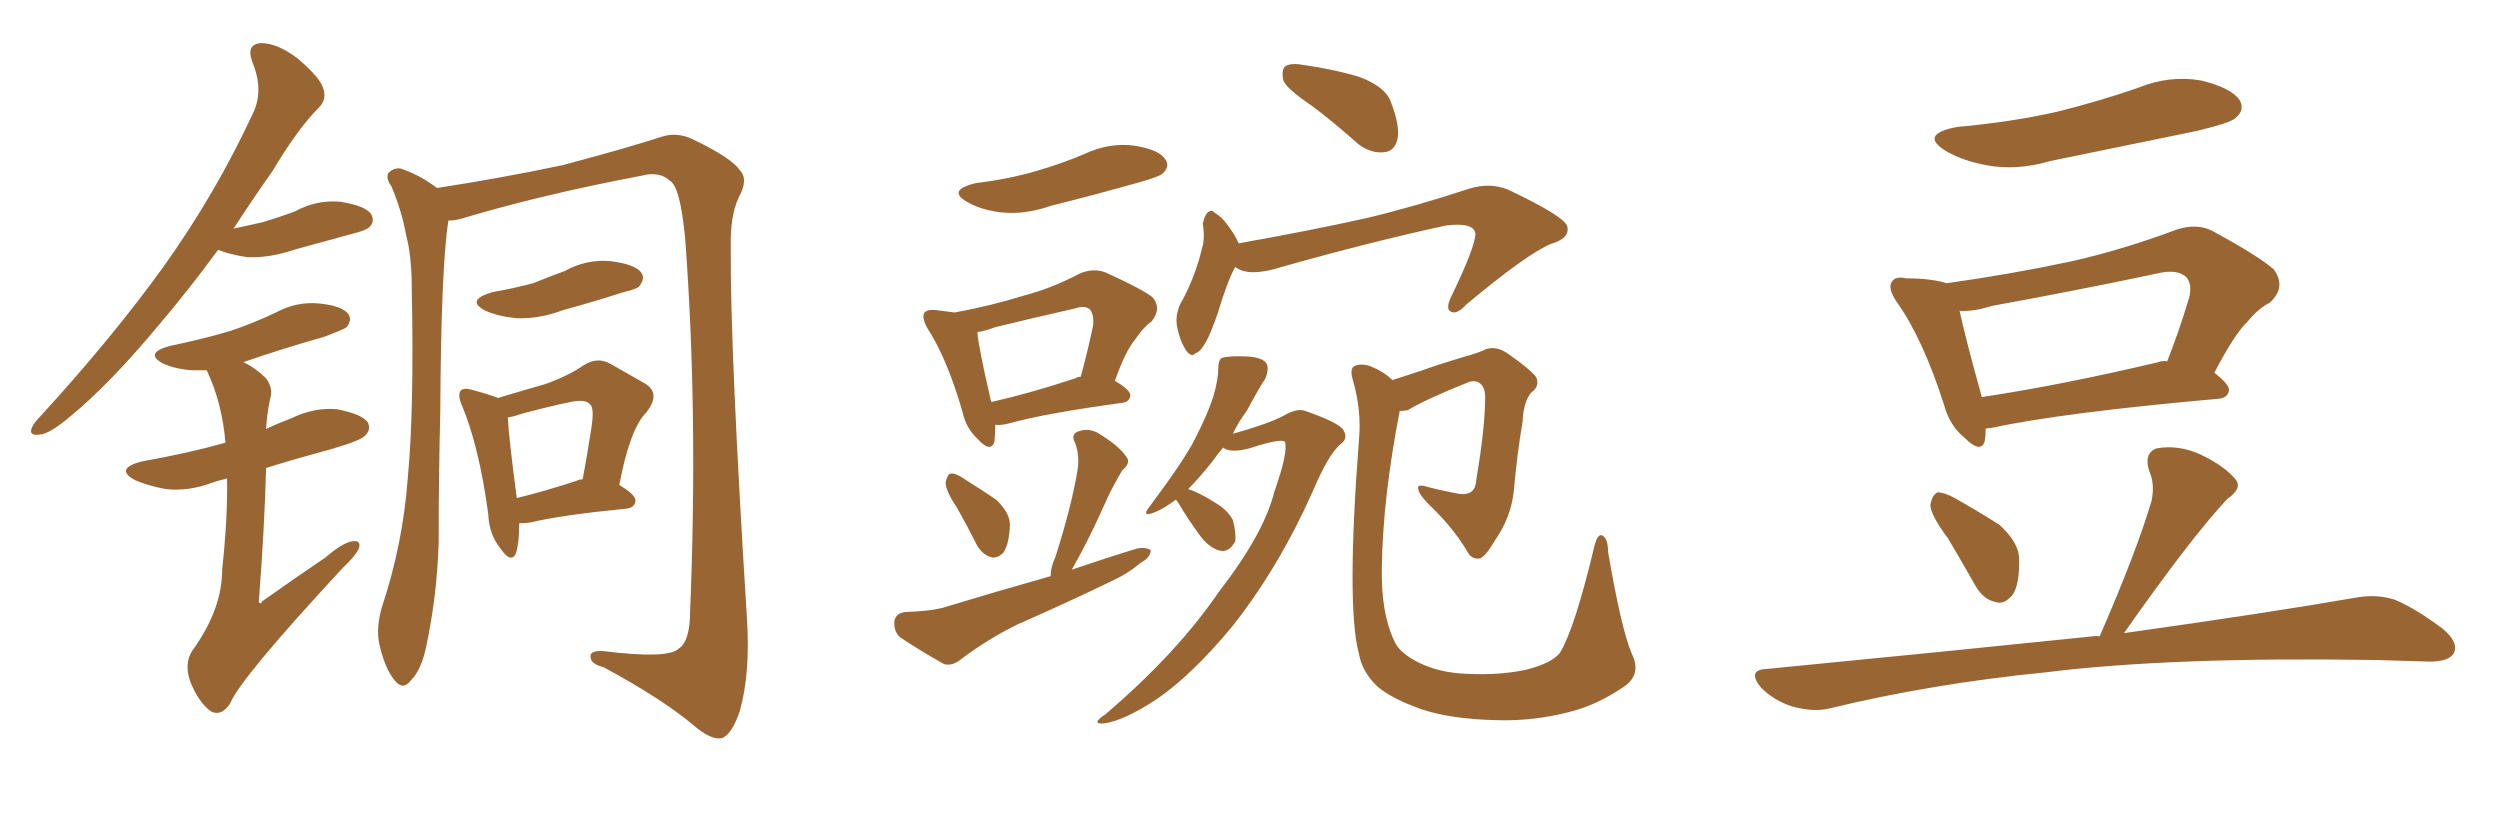 <svg xmlns="http://www.w3.org/2000/svg" xmlns:xlink="http://www.w3.org/1999/xlink" width="450" height="150"><path fill="#996633" padding="10" d="M39.26 44.97L39.26 44.97Q33.98 52.15 29.00 58.01L29.00 58.01Q19.78 69.14 12.60 75L12.60 75Q8.94 78.08 7.18 78.22L7.18 78.22Q5.13 78.52 5.71 77.05L5.71 77.05Q6.01 76.17 7.47 74.71L7.47 74.71Q20.07 60.94 29.30 48.19L29.30 48.19Q38.82 34.86 45.41 20.65L45.41 20.65Q47.61 16.41 45.41 11.13L45.41 11.13Q44.24 7.91 47.02 7.76L47.02 7.76Q49.95 7.76 53.61 10.55L53.61 10.55Q57.57 13.92 58.15 15.82L58.15 15.82Q58.89 17.87 57.42 19.34L57.42 19.34Q53.61 23.14 49.07 30.76L49.07 30.76Q45.26 36.18 42.04 41.16L42.04 41.16Q44.68 40.58 47.31 39.99L47.31 39.99Q50.24 39.11 53.03 38.09L53.03 38.09Q56.98 35.89 61.38 36.33L61.38 36.33Q65.77 37.06 66.80 38.53L66.80 38.53Q67.53 39.84 66.50 40.87L66.50 40.87Q65.92 41.46 63.57 42.04L63.57 42.04Q58.15 43.51 52.88 44.97L52.88 44.97Q48.63 46.44 44.53 46.29L44.53 46.29Q41.46 45.85 39.26 44.97ZM40.87 86.13L40.87 86.13Q39.55 86.43 38.23 86.87L38.23 86.87Q33.98 88.48 29.88 88.04L29.88 88.04Q26.66 87.45 24.32 86.43L24.32 86.43Q20.51 84.38 25.49 83.06L25.49 83.06Q33.84 81.59 40.58 79.69L40.58 79.69Q39.99 72.51 37.21 66.65L37.21 66.65Q35.74 66.65 34.72 66.65L34.72 66.65Q31.79 66.50 29.44 65.48L29.44 65.48Q25.78 63.57 30.62 62.26L30.62 62.26Q36.33 61.08 41.31 59.62L41.31 59.62Q45.70 58.15 49.66 56.25L49.66 56.25Q53.47 54.20 57.57 54.64L57.57 54.64Q61.67 55.08 62.70 56.54L62.70 56.54Q63.43 57.57 62.40 58.89L62.40 58.89Q61.82 59.33 58.30 60.64L58.30 60.64Q50.54 62.84 43.80 65.19L43.80 65.19Q46.00 66.21 47.90 68.12L47.90 68.12Q49.22 69.87 48.63 71.78L48.63 71.78Q48.05 74.41 47.90 77.20L47.90 77.20Q50.10 76.17 52.44 75.29L52.44 75.29Q56.69 73.24 60.79 73.68L60.79 73.68Q65.19 74.56 66.21 76.03L66.21 76.03Q66.80 77.34 65.77 78.37L65.77 78.37Q65.04 79.25 60.06 80.71L60.06 80.71Q53.61 82.47 47.90 84.23L47.90 84.23Q47.61 95.07 46.58 108.40L46.58 108.40Q47.02 108.84 47.17 108.25L47.17 108.25Q53.17 104.00 58.59 100.34L58.59 100.34Q61.82 97.56 63.57 97.41L63.57 97.41Q65.04 97.27 64.60 98.73L64.60 98.73Q64.01 100.05 61.67 102.25L61.67 102.25Q43.21 122.17 41.46 126.56L41.46 126.56Q39.84 129.05 37.94 128.03L37.94 128.03Q35.74 126.42 34.28 122.75L34.28 122.75Q33.11 119.53 34.57 117.19L34.57 117.19Q39.99 109.72 39.99 102.54L39.99 102.54Q41.02 92.87 40.87 86.13ZM80.71 39.70L80.71 39.70Q79.39 48.05 79.25 74.12L79.25 74.12Q78.96 85.84 78.96 97.71L78.96 97.71Q78.66 107.23 76.76 116.16L76.76 116.16Q75.88 120.56 73.97 122.46L73.97 122.46Q72.51 124.37 71.04 122.46L71.04 122.46Q69.29 120.41 68.26 115.87L68.26 115.87Q67.68 113.09 68.70 109.42L68.70 109.42Q72.51 98.00 73.39 86.13L73.39 86.13Q74.56 73.97 74.12 52.29L74.12 52.29Q74.12 46.00 73.10 42.33L73.10 42.33Q72.36 38.09 70.46 33.54L70.46 33.54Q69.43 32.08 69.87 31.20L69.87 31.20Q70.75 30.18 72.07 30.32L72.07 30.32Q75.59 31.49 78.66 33.84L78.66 33.84Q90.09 32.08 101.22 29.74L101.22 29.74Q113.38 26.51 119.09 24.61L119.09 24.61Q121.88 23.73 124.66 25.05L124.66 25.05Q131.69 28.42 133.15 30.62L133.15 30.62Q134.77 32.23 133.01 35.45L133.01 35.45Q131.40 38.82 131.54 44.53L131.54 44.53Q131.40 62.70 134.47 111.62L134.47 111.62Q135.06 121.29 133.15 128.03L133.15 128.03Q131.69 132.28 129.93 132.86L129.93 132.86Q128.03 133.30 124.80 130.52L124.80 130.52Q119.24 125.83 108.69 120.12L108.69 120.12Q106.49 119.53 106.35 118.51L106.35 118.51Q105.91 117.04 108.54 117.19L108.54 117.19Q120.26 118.65 122.17 116.75L122.17 116.75Q124.22 115.43 124.22 110.01L124.22 110.01Q125.68 74.41 123.34 43.07L123.34 43.07Q122.46 33.54 120.56 32.52L120.56 32.52Q118.65 30.76 115.43 31.64L115.43 31.64Q97.56 35.01 82.91 39.40L82.91 39.40Q81.74 39.70 80.71 39.70ZM88.62 52.59L88.62 52.59Q92.72 51.86 95.95 50.98L95.95 50.98Q98.88 49.80 101.66 48.78L101.66 48.78Q105.62 46.58 110.01 47.02L110.01 47.02Q114.40 47.61 115.43 49.07L115.43 49.07Q116.16 50.10 115.14 51.42L115.14 51.42Q114.84 52.00 112.21 52.59L112.21 52.59Q106.79 54.35 101.37 55.81L101.37 55.81Q97.12 57.42 93.02 57.28L93.02 57.28Q89.79 56.98 87.45 55.96L87.45 55.96Q83.64 54.05 88.62 52.59ZM93.46 94.19L93.46 94.19Q93.46 97.71 92.87 99.61L92.87 99.61Q91.99 101.51 90.09 98.73L90.09 98.73Q88.04 96.24 87.89 92.58L87.89 92.58Q86.28 80.57 83.20 73.10L83.20 73.10Q82.32 71.19 82.91 70.31L82.91 70.31Q83.50 69.73 84.96 70.17L84.96 70.17Q88.18 71.04 89.65 71.63L89.65 71.63Q94.48 70.17 98.14 69.14L98.14 69.14Q102.25 67.68 105.03 65.77L105.03 65.77Q107.52 64.16 109.86 65.48L109.86 65.48Q113.67 67.68 116.02 68.99L116.02 68.99Q119.09 70.75 116.31 74.27L116.31 74.27Q113.38 77.20 111.47 87.30L111.47 87.30Q114.40 89.06 114.40 90.09L114.40 90.09Q114.26 91.41 112.79 91.55L112.79 91.55Q100.93 92.72 95.51 94.04L95.51 94.04Q94.48 94.19 93.46 94.19ZM103.71 86.57L103.71 86.57L103.71 86.57Q104.30 86.28 104.88 86.28L104.88 86.28Q105.76 81.59 106.35 77.64L106.35 77.64Q107.08 73.39 106.20 72.80L106.20 72.80Q105.47 71.78 102.69 72.36L102.69 72.36Q98.44 73.24 93.60 74.56L93.60 74.56Q92.43 75 91.41 75.15L91.41 75.15Q91.55 78.52 93.02 89.65L93.02 89.65Q97.85 88.48 103.71 86.57ZM175.63 32.96L175.63 32.96Q181.64 32.23 186.62 30.76L186.62 30.76Q191.16 29.44 195.26 27.69L195.26 27.69Q199.66 25.63 204.20 26.22L204.20 26.22Q208.74 26.95 209.77 28.71L209.77 28.71Q210.64 29.88 209.33 31.20L209.33 31.20Q208.74 31.79 205.08 32.81L205.08 32.81Q196.73 35.16 189.11 37.06L189.11 37.06Q184.57 38.67 180.18 38.23L180.18 38.23Q176.66 37.79 174.32 36.47L174.32 36.47Q170.21 34.28 175.63 32.96ZM179.15 76.46L179.15 76.46Q179.15 78.22 179.00 79.54L179.00 79.54Q178.27 81.59 175.93 78.96L175.93 78.96Q173.88 77.05 173.29 74.27L173.29 74.27Q170.51 64.60 166.99 59.18L166.99 59.18Q165.82 57.13 166.41 56.25L166.41 56.25Q166.99 55.66 168.46 55.81L168.46 55.81Q170.51 56.10 171.83 56.25L171.83 56.25Q178.27 55.08 184.42 53.17L184.42 53.17Q189.40 51.86 194.38 49.22L194.38 49.22Q196.88 48.19 199.07 49.07L199.07 49.07Q205.52 52.00 207.42 53.47L207.42 53.47Q209.18 55.52 207.28 57.86L207.28 57.86Q205.81 58.89 204.35 61.08L204.35 61.08Q202.59 63.13 200.68 68.55L200.68 68.55Q203.47 70.17 203.47 71.19L203.47 71.19Q203.32 72.36 202.00 72.51L202.00 72.51Q188.09 74.41 181.79 76.17L181.79 76.17Q180.18 76.61 179.15 76.46ZM193.51 68.12L193.51 68.12Q193.95 67.82 194.53 67.82L194.53 67.82Q195.70 63.57 196.73 58.74L196.73 58.74Q197.02 56.69 196.14 55.66L196.14 55.66Q195.26 54.93 193.51 55.52L193.51 55.52Q186.33 57.13 179.15 58.89L179.15 58.89Q177.25 59.62 175.93 59.77L175.93 59.77Q176.07 62.26 178.42 72.36L178.42 72.36Q185.01 70.90 193.51 68.12ZM172.27 91.41L172.27 91.41Q170.21 88.33 170.21 86.87L170.21 86.87Q170.51 85.40 171.09 85.25L171.09 85.25Q171.97 85.11 173.44 86.13L173.44 86.13Q176.51 88.04 179.30 89.94L179.30 89.94Q181.79 92.29 181.79 94.48L181.79 94.48Q181.64 98.00 180.62 99.46L180.62 99.46Q179.59 100.49 178.56 100.34L178.56 100.34Q176.81 99.90 175.78 98.00L175.78 98.00Q174.02 94.48 172.27 91.41ZM189.11 103.71L189.11 103.71Q189.11 102.10 189.99 100.20L189.99 100.20Q192.92 90.97 193.95 84.67L193.95 84.67Q194.38 82.03 193.51 79.69L193.51 79.69Q192.77 78.37 193.80 77.78L193.80 77.78Q195.70 76.90 197.61 77.93L197.61 77.93Q201.27 80.13 202.59 82.03L202.59 82.03Q203.76 83.20 202.00 84.67L202.00 84.67Q200.10 87.89 199.07 90.23L199.07 90.23Q196.73 95.51 194.38 99.90L194.38 99.90Q193.51 101.51 192.92 102.54L192.92 102.54Q198.93 100.49 204.64 98.73L204.64 98.73Q206.25 98.44 207.13 99.02L207.13 99.02Q207.13 100.34 205.22 101.37L205.22 101.37Q203.03 103.27 199.80 104.74L199.80 104.74Q191.60 108.69 183.25 112.35L183.25 112.35Q177.83 114.99 173.00 118.65L173.00 118.65Q171.39 119.97 169.92 119.53L169.92 119.53Q165.23 116.89 162.01 114.70L162.01 114.70Q160.84 113.67 160.99 111.77L160.99 111.77Q161.28 110.30 163.04 110.16L163.04 110.16Q167.29 110.01 169.63 109.42L169.63 109.42Q179.74 106.35 189.11 103.71ZM236.13 19.04L236.13 19.04Q231.59 15.97 231.01 14.50L231.01 14.50Q230.57 12.45 231.45 11.87L231.45 11.87Q232.47 11.28 234.81 11.72L234.81 11.72Q239.94 12.45 244.48 13.77L244.48 13.77Q249.32 15.53 250.34 18.31L250.34 18.31Q252.10 22.85 251.51 25.20L251.51 25.20Q250.93 27.25 249.17 27.39L249.17 27.39Q246.83 27.69 244.48 25.93L244.48 25.93Q240.23 22.12 236.13 19.04ZM222.36 48.05L222.36 48.05Q221.04 50.24 219.14 56.54L219.14 56.54Q217.82 60.21 217.24 61.23L217.24 61.23Q216.06 63.43 215.19 63.57L215.19 63.57Q214.45 64.45 213.43 62.99L213.43 62.99Q212.26 61.08 211.82 58.45L211.82 58.45Q211.52 56.10 212.99 53.76L212.99 53.76Q215.33 49.22 216.36 44.68L216.36 44.68Q216.94 42.92 216.50 40.28L216.50 40.28Q216.80 38.82 217.38 38.23L217.38 38.23Q218.12 37.65 218.55 38.23L218.55 38.23Q220.02 39.11 220.90 40.43L220.90 40.43Q222.36 42.33 222.95 43.80L222.95 43.80Q236.13 41.46 245.95 39.26L245.95 39.26Q254.59 37.21 264.40 33.98L264.40 33.98Q268.21 32.81 271.44 34.13L271.44 34.13Q281.98 39.11 282.13 40.87L282.13 40.87Q282.57 42.92 279.05 43.95L279.05 43.95Q274.66 45.85 263.96 54.79L263.96 54.79Q262.21 56.69 261.18 56.10L261.18 56.10Q260.16 55.66 261.18 53.47L261.18 53.47Q265.58 44.38 265.58 42.04L265.58 42.04Q265.28 39.99 260.30 40.58L260.30 40.58Q246.24 43.65 230.71 48.05L230.71 48.05Q224.71 49.95 222.36 48.05ZM211.67 89.94L211.67 89.94Q209.47 91.55 208.01 92.14L208.01 92.14Q205.22 93.31 206.98 91.11L206.98 91.11Q213.43 82.47 215.19 78.81L215.19 78.81Q217.38 74.56 218.41 71.34L218.41 71.34Q219.29 68.26 219.29 66.36L219.29 66.36Q219.29 64.89 219.87 64.45L219.87 64.45Q221.19 64.01 224.41 64.16L224.41 64.16Q227.49 64.31 228.08 65.63L228.08 65.63Q228.37 66.65 227.78 68.12L227.78 68.12Q226.61 69.87 224.41 73.97L224.41 73.97Q222.95 75.88 221.92 78.08L221.92 78.08Q228.22 76.32 231.01 74.85L231.01 74.85Q233.50 73.39 234.96 73.97L234.96 73.97Q241.26 76.17 241.85 77.49L241.85 77.49Q242.72 78.96 241.26 79.98L241.26 79.98Q239.06 81.88 236.28 88.48L236.28 88.48Q230.13 102.25 221.78 112.79L221.78 112.79Q214.75 121.29 208.45 125.68L208.45 125.68Q202.29 129.79 198.63 130.22L198.63 130.22Q196.29 130.37 198.93 128.61L198.93 128.61Q211.82 117.63 219.43 106.49L219.43 106.49Q227.49 96.09 229.39 88.48L229.39 88.48Q231.88 81.45 231.30 79.54L231.30 79.54Q230.71 78.81 224.85 80.71L224.85 80.71Q221.48 81.59 220.17 80.57L220.17 80.57Q219.14 81.74 218.12 83.20L218.12 83.20Q215.77 86.13 213.87 88.04L213.87 88.04Q215.77 88.62 218.55 90.38L218.55 90.38Q220.90 91.70 221.92 93.60L221.92 93.60Q222.51 95.95 222.36 97.41L222.36 97.41Q221.34 99.32 219.87 99.17L219.87 99.17Q217.97 98.88 216.21 96.68L216.21 96.68Q214.01 93.75 212.11 90.53L212.11 90.53Q211.82 90.09 211.67 89.94ZM293.70 117.63L293.70 117.63L293.70 117.63Q295.46 121.14 292.68 123.34L292.68 123.34Q287.70 126.86 282.42 128.17L282.42 128.17Q276.12 129.79 269.82 129.64L269.82 129.64Q261.47 129.49 256.05 127.73L256.05 127.73Q250.63 125.83 248.00 123.63L248.00 123.63Q245.21 121.00 244.63 117.77L244.63 117.77Q242.29 109.28 244.63 78.96L244.63 78.96Q245.07 73.97 243.60 68.70L243.60 68.70Q242.87 66.36 243.75 65.92L243.75 65.92Q244.92 65.33 246.68 65.92L246.68 65.92Q249.17 66.94 250.63 68.41L250.63 68.41Q252.39 67.82 255.62 66.80L255.62 66.80Q258.84 65.63 263.23 64.31L263.23 64.31Q266.46 63.43 267.48 62.84L267.48 62.84Q269.38 62.26 271.29 63.57L271.29 63.57Q275.54 66.50 276.56 67.97L276.56 67.97Q277.15 69.58 275.68 70.61L275.68 70.61Q274.22 72.22 274.07 75.88L274.07 75.88Q273.05 81.88 272.46 88.62L272.46 88.62Q271.88 93.31 269.09 97.27L269.09 97.27Q267.48 100.05 266.46 100.49L266.46 100.49Q265.28 100.78 264.40 99.76L264.40 99.76Q262.06 95.65 258.40 91.99L258.40 91.99Q255.47 89.21 255.32 88.18L255.32 88.18Q254.88 87.01 256.79 87.60L256.79 87.60Q259.57 88.33 262.79 88.92L262.79 88.92Q265.58 89.21 265.72 86.43L265.72 86.43Q267.33 76.90 267.33 71.48L267.33 71.48Q267.33 69.29 265.87 68.70L265.87 68.70Q265.14 68.55 264.55 68.70L264.55 68.70Q256.49 71.92 253.42 73.83L253.42 73.83Q252.54 73.97 251.95 73.97L251.95 73.97Q248.88 89.79 248.73 102.25L248.73 102.25Q248.58 110.30 250.93 115.28L250.93 115.28Q251.81 117.48 255.32 119.24L255.32 119.24Q259.13 121.14 264.11 121.29L264.11 121.29Q269.82 121.58 274.66 120.56L274.66 120.56Q279.35 119.38 280.81 117.48L280.81 117.48Q283.45 113.09 286.96 98.44L286.96 98.44Q287.55 95.95 288.43 96.39L288.43 96.39Q289.45 96.97 289.45 99.32L289.45 99.32Q291.80 113.09 293.70 117.63ZM352.29 22.85L352.29 22.85Q362.11 21.97 370.46 20.07L370.46 20.07Q378.08 18.16 384.81 15.82L384.81 15.82Q390.53 13.48 396.24 14.50L396.24 14.50Q401.66 15.82 403.13 18.02L403.13 18.02Q404.15 19.78 402.39 21.24L402.39 21.24Q401.51 22.12 395.36 23.58L395.36 23.58Q381.88 26.37 368.99 29.00L368.99 29.00Q362.99 30.76 357.57 29.74L357.57 29.74Q353.47 29.00 350.39 27.25L350.39 27.25Q345.26 24.17 352.29 22.85ZM357.42 77.20L357.42 77.20Q357.42 78.37 357.28 79.25L357.28 79.25Q356.69 81.88 353.47 78.66L353.47 78.66Q350.98 76.61 349.95 72.95L349.95 72.95Q346.14 60.94 341.31 54.20L341.31 54.20Q339.70 51.71 340.58 50.68L340.58 50.68Q341.16 49.66 343.07 50.10L343.07 50.10Q347.61 50.10 350.39 50.98L350.39 50.98Q361.96 49.37 372.95 47.02L372.95 47.02Q382.03 44.97 391.85 41.31L391.85 41.31Q395.51 40.14 398.29 41.60L398.29 41.60Q406.64 46.14 409.28 48.49L409.28 48.49Q411.62 51.71 408.54 54.49L408.54 54.49Q406.49 55.52 404.59 57.86L404.59 57.86Q402.25 60.06 398.58 67.09L398.58 67.09Q401.22 69.14 401.22 70.17L401.22 70.17Q401.07 71.63 399.32 71.78L399.32 71.78Q371.19 74.27 358.30 77.05L358.30 77.05Q357.57 77.05 357.42 77.20ZM388.48 65.19L388.48 65.19Q389.21 64.89 390.09 65.04L390.09 65.04Q392.14 59.91 394.04 53.61L394.04 53.61Q394.63 51.27 393.60 49.95L393.60 49.95Q391.99 48.34 388.33 49.22L388.33 49.22Q373.83 52.29 358.45 55.08L358.45 55.08Q355.37 56.10 352.73 55.96L352.73 55.96Q353.61 60.21 356.69 71.34L356.69 71.34Q356.69 71.34 356.69 71.48L356.69 71.48Q371.19 69.29 388.48 65.19ZM350.68 96.97L350.68 96.97Q347.61 92.87 347.46 90.97L347.46 90.97Q347.75 89.06 348.78 88.62L348.78 88.62Q349.95 88.62 351.86 89.65L351.86 89.65Q356.25 92.14 359.91 94.48L359.91 94.48Q363.28 97.56 363.43 100.34L363.43 100.34Q363.57 105.18 362.26 107.08L362.26 107.08Q360.79 108.84 359.33 108.40L359.33 108.40Q356.98 107.96 355.52 105.32L355.52 105.32Q353.03 100.93 350.68 96.97ZM377.93 114.55L377.93 114.55L377.93 114.55Q384.52 99.46 387.30 90.09L387.30 90.09Q387.89 87.01 386.87 84.81L386.87 84.81Q385.84 81.59 388.18 80.71L388.18 80.71Q392.14 79.98 396.24 81.88L396.24 81.88Q400.49 83.94 402.39 86.28L402.39 86.28Q403.71 87.89 400.93 89.79L400.93 89.79Q394.34 96.83 382.32 113.96L382.32 113.96Q408.40 110.30 424.37 107.52L424.37 107.52Q427.88 106.93 431.10 107.96L431.10 107.96Q434.91 109.57 439.75 113.23L439.75 113.23Q442.68 115.72 441.65 117.63L441.65 117.63Q440.77 119.09 437.26 119.09L437.26 119.09Q432.71 118.95 427.73 118.80L427.73 118.80Q390.82 118.21 368.41 121.00L368.41 121.00Q347.61 123.05 329.00 127.59L329.00 127.59Q326.22 128.17 322.56 127.15L322.56 127.15Q319.34 126.12 316.99 123.78L316.99 123.78Q314.36 120.56 318.02 120.41L318.02 120.41Q349.66 117.33 376.61 114.55L376.61 114.55Q377.34 114.40 377.93 114.55Z"/></svg>